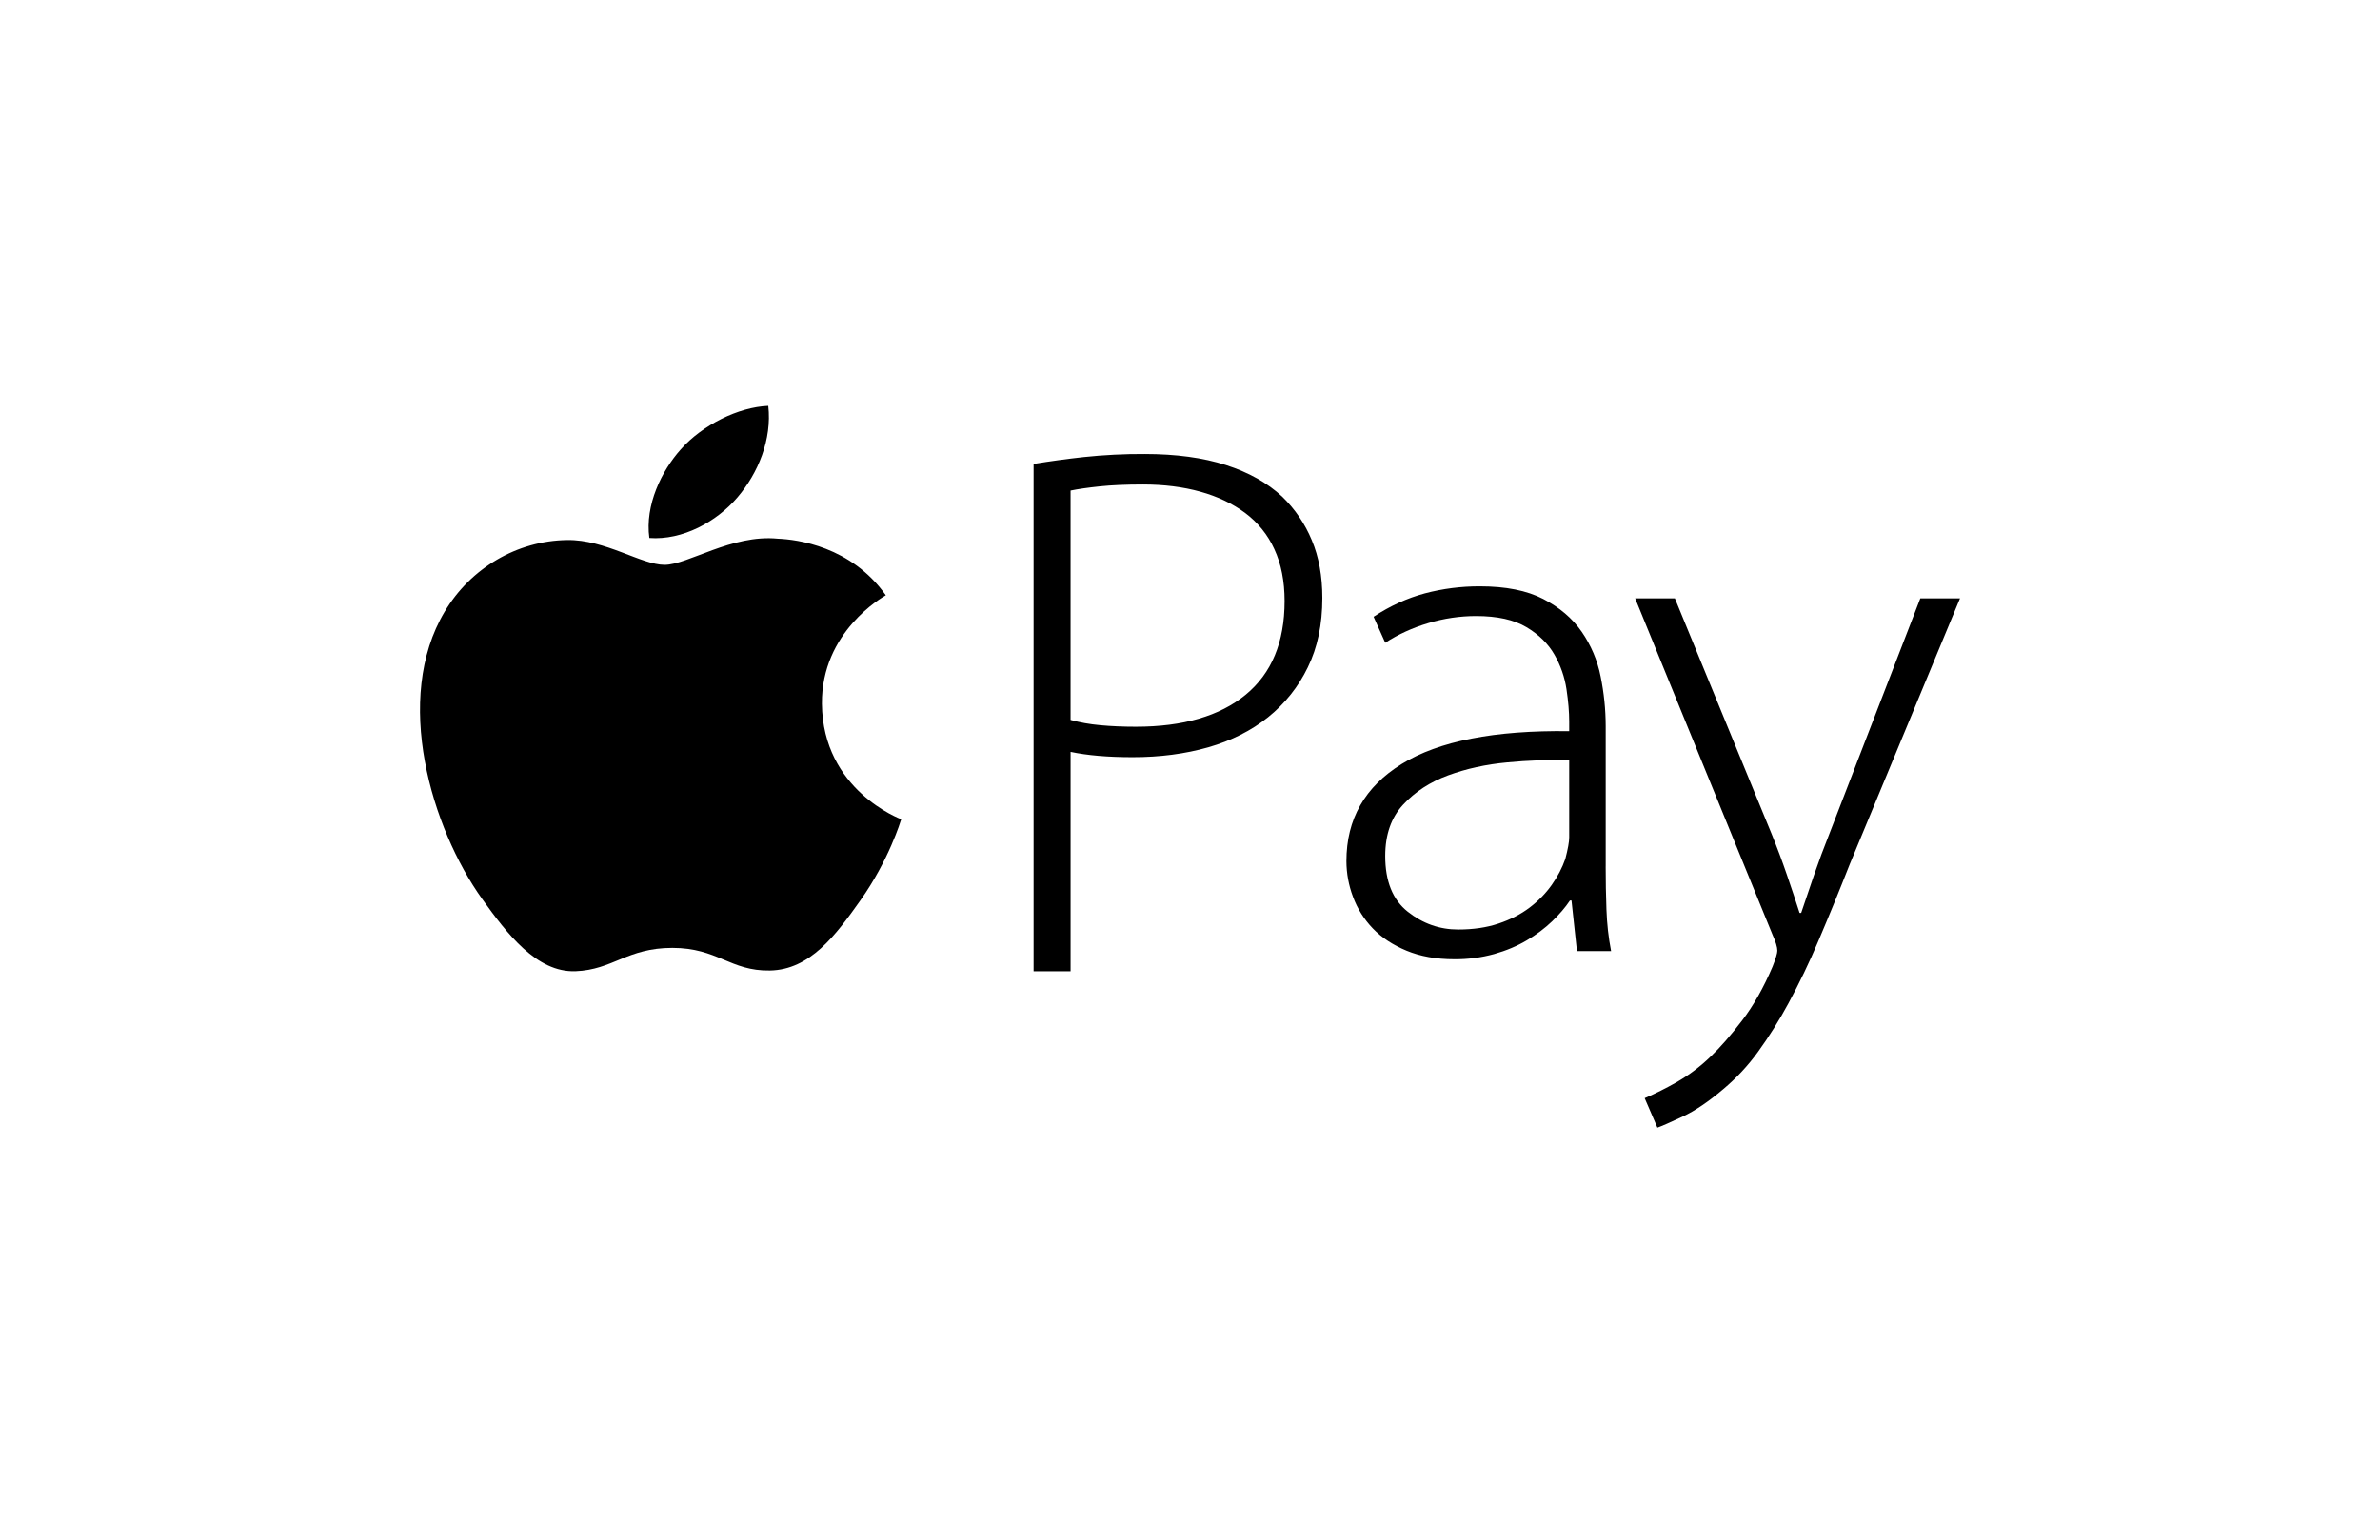 <svg id="applepay" viewBox="0 0 170 110" height="110" width="170" xmlns="http://www.w3.org/2000/svg">
  <g transform="translate(30 29)" fill-rule="evenodd">
    <path d="M28.709,21.285 L28.709,21.285 C28.661,16.128 33.072,13.649 33.273,13.529 C30.792,10.022 26.928,9.541 25.552,9.485 C22.263,9.164 19.135,11.354 17.469,11.354 C15.802,11.354 13.228,9.533 10.502,9.583 C6.916,9.633 3.614,11.594 1.766,14.692 C-1.955,20.928 0.816,30.166 4.441,35.228 C6.216,37.702 8.331,40.489 11.107,40.388 C13.782,40.286 14.793,38.72 18.024,38.72 C21.257,38.72 22.165,40.388 24.992,40.337 C27.868,40.286 29.694,37.812 31.455,35.329 C33.489,32.457 34.328,29.677 34.375,29.531 C34.314,29.505 28.769,27.453 28.709,21.285"></path>
    <path d="M22.672 6.538L22.671 6.539C24.151 4.808 25.149 2.399 24.877 0 22.742.083 20.161 1.373 18.631 3.103 17.258 4.635 16.057 7.086 16.382 9.437 18.762 9.615 21.191 8.27 22.672 6.538M58.975 20.635C57.12 22.158 54.506 22.92 51.135 22.92 50.236 22.92 49.394 22.885 48.606 22.812 47.819 22.74 47.107 22.612 46.47 22.432L46.469 22.432 46.469 6.049C46.993 5.94 47.687 5.84 48.548 5.749 49.41 5.659 50.441 5.614 51.639 5.614 53.139 5.614 54.506 5.786 55.744 6.13 56.981 6.476 58.049 6.983 58.948 7.655 59.849 8.329 60.564 9.218 61.027 10.24 61.514 11.291 61.757 12.526 61.757 13.941 61.757 16.879 60.829 19.111 58.975 20.635M63.697 9.587C63.214 8.422 62.497 7.367 61.589 6.486 60.54 5.506 59.202 4.753 57.571 4.227 55.941 3.701 54.003 3.438 51.755 3.438 50.309 3.431 48.864 3.503 47.426 3.655 46.222 3.786 45.023 3.949 43.828 4.145L43.828 40.391 46.47 40.391 46.47 24.717C47.668 24.971 49.148 25.097 50.908 25.097 52.858 25.097 54.656 24.861 56.305 24.391 57.954 23.918 59.377 23.201 60.577 22.241 61.779 21.277 62.749 20.059 63.415 18.676 64.109 17.261 64.453 15.61 64.453 13.724 64.453 12.164 64.203 10.784 63.697 9.587M82.086 30.825C82.086 31.145 81.993 31.658 81.808 32.366 81.585 33.004 81.262 33.622 80.836 34.225 80.41 34.826 79.885 35.367 79.256 35.843 78.626 36.319 77.889 36.7 77.038 36.983 76.189 37.268 75.227 37.408 74.156 37.408 72.824 37.408 71.623 36.983 70.553 36.134 69.479 35.286 68.944 33.958 68.944 32.155 68.944 30.633 69.37 29.412 70.22 28.492 71.069 27.572 72.14 26.874 73.435 26.396 74.728 25.92 76.142 25.608 77.675 25.468 79.14 25.328 80.613 25.275 82.084 25.309L82.086 25.309 82.086 30.825zM84.746 35.976C84.708 34.951 84.691 33.924 84.691 32.898L84.693 32.898 84.693 22.867C84.69 21.682 84.569 20.5 84.332 19.338 84.107 18.188 83.644 17.095 82.973 16.127 82.308 15.172 81.393 14.394 80.229 13.792 79.063 13.191 77.558 12.891 75.709 12.891 74.38 12.886 73.056 13.055 71.772 13.394 70.517 13.73 69.296 14.287 68.114 15.064L68.946 16.922C69.87 16.32 70.895 15.852 72.023 15.516 73.15 15.18 74.285 15.012 75.433 15.012 76.947 15.012 78.15 15.278 79.036 15.809 79.923 16.339 80.588 16.994 81.031 17.771 81.47 18.535 81.762 19.371 81.892 20.239 82.021 21.105 82.086 21.875 82.086 22.549L82.086 23.238C76.762 23.167 72.779 23.946 70.136 25.574 67.493 27.202 66.172 29.519 66.172 32.526 66.176 33.395 66.335 34.257 66.643 35.073 66.951 35.912 67.432 36.68 68.056 37.329 68.684 37.983 69.488 38.513 70.467 38.92 71.448 39.327 72.585 39.531 73.878 39.531 74.843 39.54 75.805 39.415 76.734 39.159 77.603 38.912 78.379 38.584 79.063 38.177 79.747 37.77 80.347 37.319 80.864 36.824 81.381 36.33 81.806 35.835 82.138 35.338L82.251 35.338 82.639 38.948 85.078 38.948C84.892 37.991 84.782 37.002 84.746 35.976L84.746 35.976zM89.635 13.752L96.554 30.605C96.94 31.558 97.3 32.522 97.633 33.494 97.973 34.484 98.276 35.395 98.541 36.222L98.655 36.222C98.92 35.431 99.222 34.539 99.562 33.548 99.903 32.559 100.281 31.541 100.697 30.495L107.165 13.751 110 13.751 102.116 32.766C101.394 34.603 100.647 36.431 99.874 38.248 99.238 39.756 98.528 41.234 97.747 42.676 97.097 43.883 96.367 45.047 95.562 46.161 94.853 47.138 94.025 48.027 93.094 48.808 92.037 49.707 91.062 50.365 90.172 50.78 89.284 51.194 88.689 51.455 88.386 51.562L87.477 49.456C88.255 49.12 89.013 48.741 89.747 48.322 90.636 47.811 91.455 47.195 92.186 46.486 92.868 45.837 93.615 44.984 94.428 43.919 95.241 42.858 95.968 41.57 96.612 40.057 96.839 39.481 96.952 39.102 96.952 38.922 96.952 38.671 96.84 38.292 96.612 37.788L86.797 13.75 89.635 13.75 89.635 13.752z"></path>
  </g>
</svg>
